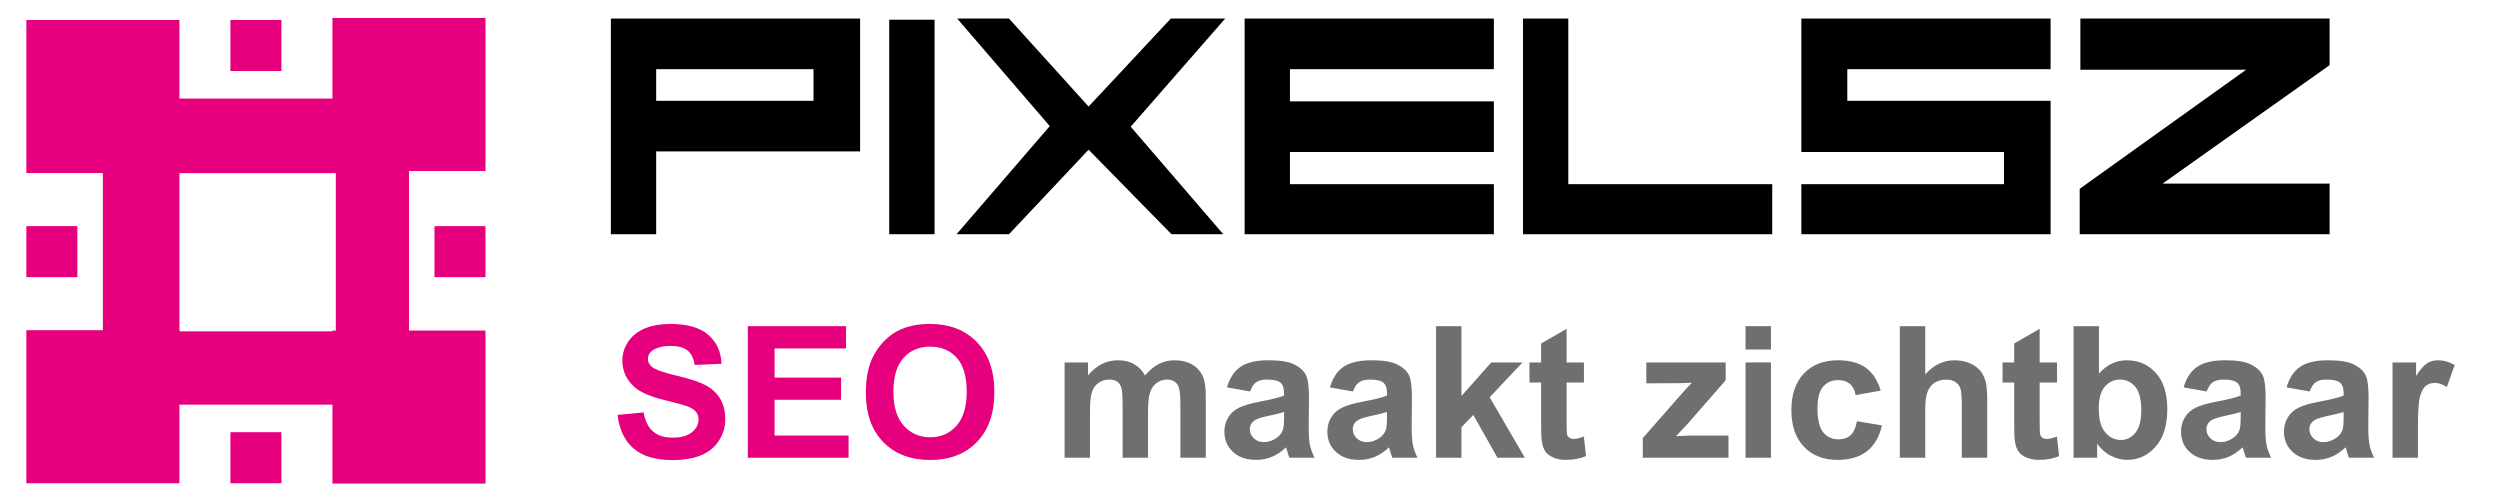 <?xml version="1.0" encoding="UTF-8"?>
<!-- Generator: Adobe Illustrator 16.0.0, SVG Export Plug-In . SVG Version: 6.00 Build 0)  -->
<svg xmlns="http://www.w3.org/2000/svg" xmlns:xlink="http://www.w3.org/1999/xlink" version="1.1" id="Layer_1" x="0px" y="0px" width="837.5px" height="168px" viewBox="0 0 837.5 168" xml:space="preserve">
<path fill="#E6007E" d="M34.465,33.02v102.535h102.541V33.02H34.465z M112.5,111H60.102V58H112.5V111z"></path>
<polygon fill="#E6007E" points="112.5,110.734 112.5,111 111.369,111 111.369,161.996 162.641,161.996 162.641,110.734 "></polygon>
<rect x="111.369" y="110.734" fill="#E6007E" width="1.131" height="0.266"></rect>
<rect x="111.369" y="6.021" fill="#E6007E" width="51.271" height="51.266"></rect>
<rect x="145.547" y="75.754" fill="#E6007E" width="17.086" height="17.086"></rect>
<rect x="77.191" y="6.703" fill="#E6007E" width="17.088" height="17.086"></rect>
<rect x="77.191" y="144.785" fill="#E6007E" width="17.088" height="17.109"></rect>
<rect x="8.83" y="110.617" fill="#E6007E" width="51.271" height="51.277"></rect>
<rect x="8.83" y="6.703" fill="#E6007E" width="51.271" height="51.266"></rect>
<rect x="8.83" y="75.754" fill="#E6007E" width="17.092" height="17.086"></rect>
<path d="M204.641,6.217h83.492v44.504h-68.314v27.744h-15.178V6.217z M219.818,33.773h52.707v-10.6h-52.707V33.773z"></path>
<path d="M313.078,78.465h-15.189V6.605h15.189V78.465z"></path>
<path d="M392.441,78.465l-27.76-28.32l-26.672,28.32h-17.568l31.229-36.219L320.66,6.217h17.35l26.672,29.479l27.539-29.479h18.219  l-31.658,36.225l31.01,36.023H392.441z"></path>
<path d="M432.131,50.916v10.783h68.311v16.766h-83.494V6.217h83.494v16.957h-68.311v10.785h68.311v16.957H432.131z"></path>
<path d="M510.199,6.217h15.186v55.482h68.308v16.766h-83.493V6.217z"></path>
<path d="M686.946,78.465h-83.492V61.699h67.879V50.916h-67.879V6.217h83.492v16.957h-68.098v10.6h68.098V78.465z"></path>
<path d="M696.704,63.242l55.738-39.875h-55.516V6.217h83.492v15.609l-55.953,39.678h55.953v16.961h-83.715V63.242z"></path>
<g>
	<path fill="#E6007E" d="M206.881,139.001l8.72-0.842c0.524,2.906,1.59,5.04,3.194,6.403c1.605,1.363,3.77,2.044,6.495,2.044   c2.887,0,5.062-0.606,6.525-1.818c1.463-1.213,2.195-2.631,2.195-4.254c0-1.042-0.308-1.929-0.924-2.66s-1.691-1.368-3.225-1.909   c-1.05-0.36-3.442-1.002-7.176-1.924c-4.805-1.182-8.175-2.635-10.113-4.358c-2.725-2.425-4.088-5.381-4.088-8.868   c0-2.244,0.641-4.344,1.923-6.298c1.282-1.953,3.129-3.441,5.541-4.464c2.412-1.021,5.324-1.532,8.735-1.532   c5.571,0,9.765,1.212,12.581,3.637s4.294,5.662,4.436,9.71l-8.962,0.391c-0.384-2.265-1.207-3.893-2.468-4.885   c-1.262-0.992-3.154-1.488-5.677-1.488c-2.604,0-4.643,0.531-6.116,1.593c-0.949,0.682-1.423,1.594-1.423,2.736   c0,1.042,0.444,1.934,1.333,2.675c1.13,0.942,3.875,1.924,8.236,2.946c4.36,1.021,7.585,2.079,9.674,3.171   c2.089,1.093,3.725,2.585,4.905,4.479c1.181,1.894,1.771,4.233,1.771,7.019c0,2.525-0.707,4.891-2.12,7.095   c-1.413,2.204-3.412,3.843-5.995,4.915c-2.584,1.071-5.804,1.607-9.659,1.607c-5.612,0-9.921-1.287-12.929-3.862   C209.263,147.684,207.466,143.931,206.881,139.001z"></path>
	<path fill="#E6007E" d="M250.513,153.34v-44.068h32.913v7.455h-23.951v9.77h22.285v7.425h-22.285v11.994h24.798v7.425H250.513z"></path>
	<path fill="#E6007E" d="M290.057,131.576c0-4.489,0.676-8.256,2.029-11.303c1.009-2.244,2.387-4.258,4.133-6.042   c1.746-1.783,3.659-3.106,5.738-3.968c2.766-1.162,5.955-1.743,9.568-1.743c6.54,0,11.773,2.014,15.699,6.042   c3.926,4.027,5.889,9.629,5.889,16.804c0,7.114-1.948,12.681-5.844,16.698c-3.896,4.018-9.104,6.027-15.624,6.027   c-6.601,0-11.85-1.999-15.745-5.997C292.005,144.097,290.057,138.591,290.057,131.576z M299.292,131.275   c0,4.99,1.161,8.773,3.482,11.348c2.321,2.575,5.268,3.863,8.841,3.863c3.573,0,6.504-1.277,8.796-3.833   c2.291-2.555,3.437-6.388,3.437-11.498c0-5.05-1.116-8.817-3.346-11.303c-2.231-2.484-5.193-3.728-8.887-3.728   c-3.694,0-6.672,1.258-8.932,3.772C300.422,122.413,299.292,126.206,299.292,131.275z"></path>
	<path fill="#706F6F" d="M356.64,121.416h7.842v4.358c2.806-3.387,6.146-5.08,10.022-5.08c2.059,0,3.845,0.421,5.359,1.263   c1.514,0.842,2.755,2.114,3.724,3.817c1.413-1.703,2.937-2.976,4.572-3.817c1.635-0.842,3.381-1.263,5.238-1.263   c2.361,0,4.36,0.477,5.995,1.428c1.635,0.952,2.856,2.35,3.664,4.193c0.585,1.363,0.878,3.567,0.878,6.613v20.411h-8.508v-18.246   c0-3.167-0.292-5.211-0.878-6.133c-0.787-1.202-1.999-1.804-3.633-1.804c-1.191,0-2.312,0.361-3.361,1.082   c-1.05,0.722-1.807,1.779-2.271,3.172c-0.465,1.393-0.697,3.592-0.697,6.598v15.331h-8.508v-17.495c0-3.106-0.151-5.11-0.454-6.012   c-0.303-0.902-0.772-1.573-1.408-2.015c-0.636-0.44-1.499-0.661-2.589-0.661c-1.312,0-2.493,0.351-3.542,1.053   c-1.05,0.701-1.802,1.713-2.256,3.035c-0.454,1.323-0.682,3.518-0.682,6.584v15.511h-8.508V121.416z"></path>
	<path fill="#706F6F" d="M418.772,131.155l-7.721-1.383c0.868-3.086,2.362-5.37,4.481-6.854c2.119-1.482,5.269-2.225,9.447-2.225   c3.795,0,6.621,0.446,8.478,1.338c1.857,0.892,3.164,2.024,3.921,3.396c0.757,1.373,1.135,3.893,1.135,7.561l-0.091,9.859   c0,2.806,0.136,4.875,0.409,6.208s0.782,2.761,1.529,4.283h-8.417c-0.223-0.561-0.495-1.393-0.818-2.495   c-0.141-0.501-0.242-0.831-0.303-0.992c-1.453,1.403-3.008,2.455-4.663,3.156c-1.656,0.701-3.422,1.053-5.299,1.053   c-3.311,0-5.919-0.892-7.827-2.676c-1.908-1.783-2.861-4.038-2.861-6.764c0-1.804,0.434-3.411,1.302-4.824   c0.868-1.413,2.084-2.495,3.649-3.247c1.564-0.751,3.82-1.407,6.767-1.969c3.977-0.741,6.732-1.433,8.266-2.074v-0.842   c0-1.623-0.404-2.78-1.211-3.472c-0.808-0.691-2.332-1.037-4.572-1.037c-1.514,0-2.695,0.296-3.542,0.887   C419.983,128.636,419.296,129.673,418.772,131.155z M430.157,138.009c-1.09,0.361-2.816,0.792-5.178,1.293   s-3.906,0.992-4.633,1.473c-1.11,0.782-1.665,1.773-1.665,2.977c0,1.183,0.444,2.204,1.332,3.065   c0.888,0.862,2.019,1.293,3.392,1.293c1.534,0,2.998-0.501,4.39-1.503c1.03-0.762,1.706-1.693,2.029-2.796   c0.222-0.722,0.333-2.094,0.333-4.118V138.009z"></path>
	<path fill="#706F6F" d="M453.26,131.155l-7.721-1.383c0.868-3.086,2.362-5.37,4.481-6.854c2.119-1.482,5.269-2.225,9.447-2.225   c3.795,0,6.621,0.446,8.478,1.338c1.857,0.892,3.164,2.024,3.921,3.396c0.757,1.373,1.135,3.893,1.135,7.561l-0.091,9.859   c0,2.806,0.136,4.875,0.409,6.208s0.782,2.761,1.529,4.283h-8.417c-0.223-0.561-0.495-1.393-0.818-2.495   c-0.141-0.501-0.242-0.831-0.303-0.992c-1.453,1.403-3.008,2.455-4.663,3.156c-1.656,0.701-3.422,1.053-5.299,1.053   c-3.311,0-5.919-0.892-7.827-2.676c-1.908-1.783-2.861-4.038-2.861-6.764c0-1.804,0.434-3.411,1.302-4.824   c0.868-1.413,2.084-2.495,3.649-3.247c1.564-0.751,3.82-1.407,6.767-1.969c3.977-0.741,6.732-1.433,8.266-2.074v-0.842   c0-1.623-0.404-2.78-1.211-3.472c-0.808-0.691-2.332-1.037-4.572-1.037c-1.514,0-2.695,0.296-3.542,0.887   C454.471,128.636,453.784,129.673,453.26,131.155z M464.645,138.009c-1.09,0.361-2.816,0.792-5.178,1.293s-3.906,0.992-4.633,1.473   c-1.11,0.782-1.665,1.773-1.665,2.977c0,1.183,0.444,2.204,1.332,3.065c0.888,0.862,2.019,1.293,3.392,1.293   c1.534,0,2.998-0.501,4.39-1.503c1.03-0.762,1.706-1.693,2.029-2.796c0.222-0.722,0.333-2.094,0.333-4.118V138.009z"></path>
	<path fill="#706F6F" d="M481.085,153.34v-44.068h8.508v23.387l9.962-11.242h10.477l-10.991,11.663l11.778,20.261h-9.175   l-8.084-14.339l-3.967,4.118v10.221H481.085z"></path>
	<path fill="#706F6F" d="M530.621,121.416v6.733h-5.813v12.866c0,2.604,0.056,4.123,0.167,4.554c0.11,0.431,0.363,0.787,0.757,1.067   s0.873,0.421,1.438,0.421c0.787,0,1.928-0.271,3.421-0.812l0.728,6.553c-1.979,0.842-4.22,1.263-6.723,1.263   c-1.534,0-2.917-0.256-4.147-0.767c-1.231-0.511-2.135-1.173-2.71-1.984s-0.975-1.908-1.196-3.291   c-0.182-0.982-0.272-2.966-0.272-5.952v-13.918h-3.906v-6.733h3.906v-6.343l8.538-4.93v11.272H530.621z"></path>
	<path fill="#706F6F" d="M550.333,153.34v-6.583l12.051-13.737c1.979-2.244,3.441-3.838,4.391-4.78   c-0.989,0.061-2.291,0.101-3.906,0.12l-11.354,0.061v-7.004h26.585v5.981l-12.293,14.068l-4.33,4.659   c2.362-0.14,3.825-0.21,4.391-0.21h13.171v7.425H550.333z"></path>
	<path fill="#706F6F" d="M584.761,117.087v-7.815h8.508v7.815H584.761z M584.761,153.34v-31.924h8.508v31.924H584.761z"></path>
	<path fill="#706F6F" d="M630.027,130.854l-8.388,1.503c-0.282-1.663-0.923-2.915-1.922-3.757c-1-0.842-2.297-1.263-3.892-1.263   c-2.119,0-3.811,0.727-5.071,2.18c-1.262,1.453-1.893,3.883-1.893,7.289c0,3.788,0.641,6.463,1.923,8.026   c1.281,1.562,3.002,2.345,5.162,2.345c1.615,0,2.938-0.456,3.967-1.368c1.029-0.911,1.756-2.479,2.18-4.704l8.357,1.413   c-0.868,3.808-2.533,6.684-4.996,8.627c-2.463,1.944-5.764,2.916-9.901,2.916c-4.703,0-8.453-1.474-11.248-4.419   c-2.796-2.946-4.194-7.023-4.194-12.234c0-5.271,1.403-9.374,4.209-12.31s6.601-4.404,11.385-4.404c3.916,0,7.029,0.837,9.341,2.51   C627.357,124.878,629.018,127.428,630.027,130.854z"></path>
	<path fill="#706F6F" d="M644.954,109.271v16.202c2.745-3.186,6.025-4.779,9.841-4.779c1.958,0,3.725,0.36,5.299,1.082   s2.76,1.644,3.558,2.766c0.798,1.123,1.343,2.365,1.636,3.728c0.292,1.363,0.438,3.478,0.438,6.343v18.728h-8.508v-16.864   c0-3.346-0.162-5.471-0.485-6.372c-0.322-0.902-0.893-1.618-1.71-2.149s-1.843-0.797-3.073-0.797c-1.413,0-2.676,0.341-3.785,1.022   c-1.11,0.682-1.923,1.708-2.438,3.081s-0.772,3.401-0.772,6.087v15.992h-8.508v-44.068H644.954z"></path>
	<path fill="#706F6F" d="M689.101,121.416v6.733h-5.813v12.866c0,2.604,0.056,4.123,0.167,4.554c0.11,0.431,0.363,0.787,0.757,1.067   s0.873,0.421,1.438,0.421c0.787,0,1.928-0.271,3.421-0.812l0.728,6.553c-1.979,0.842-4.22,1.263-6.723,1.263   c-1.534,0-2.917-0.256-4.147-0.767c-1.231-0.511-2.135-1.173-2.71-1.984s-0.975-1.908-1.196-3.291   c-0.182-0.982-0.272-2.966-0.272-5.952v-13.918h-3.906v-6.733h3.906v-6.343l8.538-4.93v11.272H689.101z"></path>
	<path fill="#706F6F" d="M694.643,153.34v-44.068h8.508v15.872c2.624-2.966,5.732-4.449,9.326-4.449c3.916,0,7.155,1.408,9.72,4.224   c2.563,2.815,3.845,6.858,3.845,12.129c0,5.451-1.307,9.649-3.921,12.596c-2.614,2.945-5.788,4.419-9.522,4.419   c-1.837,0-3.648-0.456-5.436-1.368c-1.786-0.911-3.325-2.259-4.617-4.043v4.689H694.643z M703.09,136.687   c0,3.307,0.525,5.752,1.575,7.335c1.473,2.244,3.431,3.366,5.874,3.366c1.877,0,3.477-0.796,4.799-2.39   c1.322-1.593,1.983-4.104,1.983-7.53c0-3.646-0.666-6.277-1.999-7.891c-1.332-1.613-3.038-2.42-5.116-2.42   c-2.039,0-3.735,0.787-5.087,2.36C703.767,131.091,703.09,133.48,703.09,136.687z"></path>
	<path fill="#706F6F" d="M739.242,131.155l-7.721-1.383c0.867-3.086,2.361-5.37,4.48-6.854c2.12-1.482,5.269-2.225,9.447-2.225   c3.795,0,6.621,0.446,8.479,1.338c1.856,0.892,3.164,2.024,3.921,3.396c0.757,1.373,1.136,3.893,1.136,7.561l-0.092,9.859   c0,2.806,0.137,4.875,0.409,6.208s0.782,2.761,1.529,4.283h-8.418c-0.222-0.561-0.494-1.393-0.817-2.495   c-0.142-0.501-0.242-0.831-0.303-0.992c-1.453,1.403-3.008,2.455-4.663,3.156s-3.421,1.053-5.299,1.053   c-3.311,0-5.919-0.892-7.827-2.676c-1.907-1.783-2.861-4.038-2.861-6.764c0-1.804,0.435-3.411,1.303-4.824   c0.867-1.413,2.084-2.495,3.648-3.247c1.563-0.751,3.819-1.407,6.768-1.969c3.976-0.741,6.731-1.433,8.266-2.074v-0.842   c0-1.623-0.404-2.78-1.211-3.472c-0.808-0.691-2.332-1.037-4.572-1.037c-1.514,0-2.695,0.296-3.543,0.887   C740.453,128.636,739.767,129.673,739.242,131.155z M750.627,138.009c-1.09,0.361-2.816,0.792-5.178,1.293   s-3.906,0.992-4.633,1.473c-1.11,0.782-1.665,1.773-1.665,2.977c0,1.183,0.443,2.204,1.332,3.065   c0.889,0.862,2.019,1.293,3.392,1.293c1.533,0,2.997-0.501,4.391-1.503c1.029-0.762,1.705-1.693,2.028-2.796   c0.222-0.722,0.333-2.094,0.333-4.118V138.009z"></path>
	<path fill="#706F6F" d="M773.73,131.155l-7.721-1.383c0.867-3.086,2.361-5.37,4.48-6.854c2.12-1.482,5.269-2.225,9.447-2.225   c3.795,0,6.621,0.446,8.479,1.338c1.856,0.892,3.164,2.024,3.921,3.396c0.757,1.373,1.136,3.893,1.136,7.561l-0.092,9.859   c0,2.806,0.137,4.875,0.409,6.208s0.782,2.761,1.529,4.283h-8.418c-0.222-0.561-0.494-1.393-0.817-2.495   c-0.142-0.501-0.242-0.831-0.303-0.992c-1.453,1.403-3.008,2.455-4.663,3.156s-3.421,1.053-5.299,1.053   c-3.311,0-5.919-0.892-7.827-2.676c-1.907-1.783-2.861-4.038-2.861-6.764c0-1.804,0.435-3.411,1.303-4.824   c0.867-1.413,2.084-2.495,3.648-3.247c1.563-0.751,3.819-1.407,6.768-1.969c3.976-0.741,6.731-1.433,8.266-2.074v-0.842   c0-1.623-0.404-2.78-1.211-3.472c-0.808-0.691-2.332-1.037-4.572-1.037c-1.514,0-2.695,0.296-3.543,0.887   C774.941,128.636,774.255,129.673,773.73,131.155z M785.115,138.009c-1.09,0.361-2.816,0.792-5.178,1.293s-3.906,0.992-4.633,1.473   c-1.11,0.782-1.665,1.773-1.665,2.977c0,1.183,0.443,2.204,1.332,3.065c0.889,0.862,2.019,1.293,3.392,1.293   c1.533,0,2.997-0.501,4.391-1.503c1.029-0.762,1.705-1.693,2.028-2.796c0.222-0.722,0.333-2.094,0.333-4.118V138.009z"></path>
	<path fill="#706F6F" d="M810.004,153.34h-8.508v-31.924h7.902v4.539c1.353-2.145,2.568-3.557,3.648-4.238s2.307-1.022,3.679-1.022   c1.938,0,3.806,0.531,5.602,1.594l-2.634,7.364c-1.434-0.922-2.766-1.383-3.997-1.383c-1.191,0-2.2,0.326-3.027,0.977   c-0.828,0.652-1.479,1.829-1.953,3.532c-0.475,1.704-0.712,5.271-0.712,10.702V153.34z"></path>
</g>
</svg>
